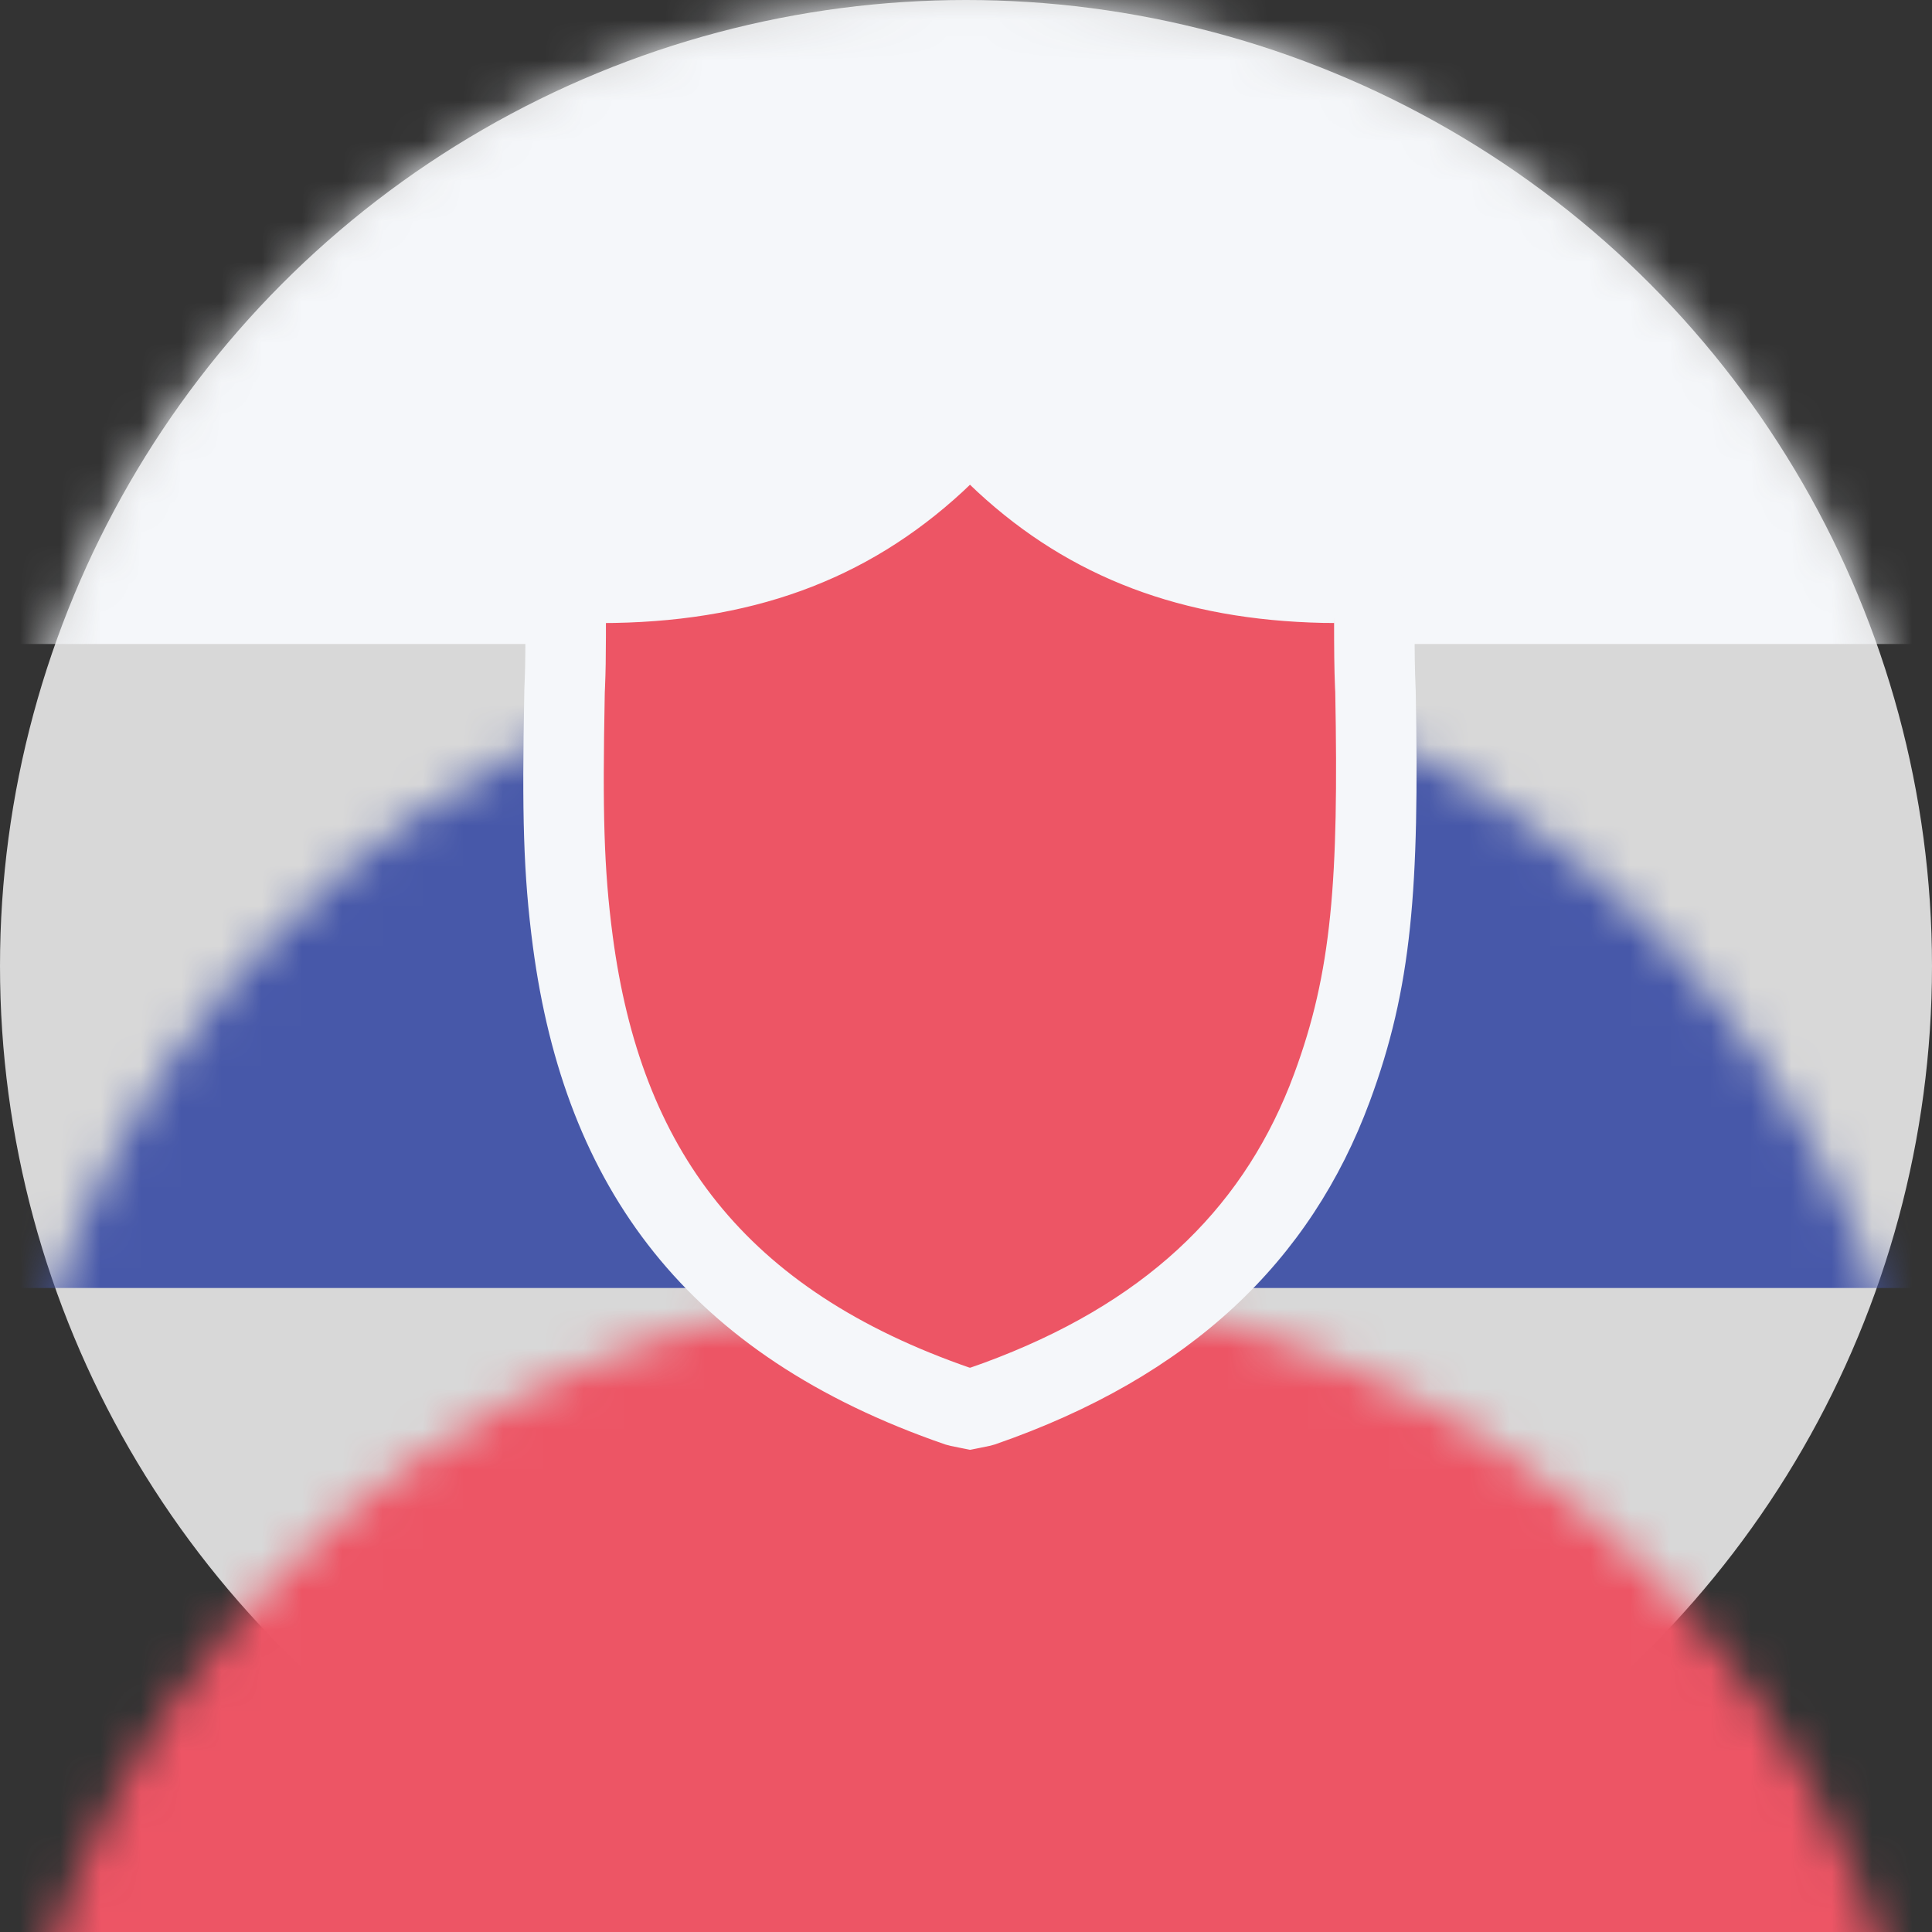 <?xml version="1.0" encoding="UTF-8"?>
<svg width="48px" height="48px" viewBox="0 0 48 48" version="1.1" xmlns="http://www.w3.org/2000/svg" xmlns:xlink="http://www.w3.org/1999/xlink">
    <rect x="0" y="0" width="48" height="48" fill="#333333" stroke="none"/>
    <title>Flag/Slovakia</title>
    <defs>
        <circle id="path-1" cx="24" cy="24" r="24"></circle>
    </defs>
    <g id="Symbols" stroke="none" stroke-width="1" fill="none" fill-rule="evenodd">
        <g id="Flag/Slovakia">
            <g id="Group" stroke-width="1" fill-rule="evenodd">
                <mask id="mask-2" fill="white">
                    <use xlink:href="#path-1"></use>
                </mask>
                <use id="Oval" fill="#D8D8D8" xlink:href="#path-1"></use>
                <rect id="Rectangle" fill="#F5F7FA" mask="url(#mask-2)" x="0" y="0" width="48" height="16"></rect>
                <rect id="Rectangle" fill="#ED5565" mask="url(#mask-2)" x="0" y="32" width="48" height="16"></rect>
                <rect id="Rectangle" fill="#4758A9" mask="url(#mask-2)" x="0" y="16" width="48" height="16"></rect>
            </g>
            <path d="M33.975,17.117 C33.947,16.492 33.947,15.895 33.947,15.298 C33.947,14.815 33.577,14.446 33.094,14.446 C29.542,14.446 26.842,13.423 24.597,11.234 C24.256,10.922 23.745,10.922 23.404,11.234 C21.159,13.423 18.459,14.446 14.907,14.446 C14.424,14.446 14.054,14.815 14.054,15.298 C14.054,15.895 14.054,16.492 14.026,17.117 C13.912,23.084 13.742,31.269 23.716,34.707 L24,34.764 L24.285,34.707 C34.231,31.269 34.089,23.113 33.975,17.117 Z" id="Path" fill="#ED5565" fill-rule="nonzero"></path>
            <path d="M22.821,10.5 C23.548,9.833 24.652,9.833 25.4,10.521 C27.476,12.544 29.951,13.48 33.284,13.48 C34.324,13.48 35.145,14.301 35.145,15.341 C35.145,16.23 35.149,16.626 35.172,17.132 L35.173,17.159 C35.266,22.08 35.08,24.539 34.028,27.376 C32.565,31.32 29.595,34.2 24.714,35.888 L24.583,35.923 L24.296,35.981 L24.1,36.02 L23.904,35.981 L23.617,35.923 L23.487,35.888 C17.051,33.669 14.033,29.499 13.24,23.519 C13,21.704 12.969,20.204 13.025,17.259 C13.025,17.209 13.025,17.209 13.027,17.132 C13.046,16.718 13.053,16.378 13.054,15.781 L13.055,15.341 C13.055,14.301 13.876,13.48 14.916,13.48 C18.248,13.48 20.724,12.544 22.821,10.5 Z M24.099,12.043 L23.929,12.205 C21.519,14.432 18.616,15.48 14.916,15.48 L15.054,15.478 L15.054,15.796 C15.053,16.346 15.047,16.689 15.032,17.057 L15.026,17.197 C15.025,17.247 15.025,17.247 15.024,17.298 C14.97,20.144 15,21.572 15.223,23.256 C15.921,28.526 18.466,32.042 24.139,33.997 L24.079,33.976 L24.099,33.98 L24.118,33.976 L24.448,33.859 C28.403,32.402 30.785,30.107 32.035,26.986 L32.152,26.681 C33.089,24.156 33.262,21.871 33.174,17.197 L33.168,17.077 C33.149,16.597 33.145,16.176 33.145,15.341 L33.144,15.478 L32.876,15.476 C29.369,15.401 26.592,14.35 24.29,12.224 L24.099,12.043 Z" id="Path" fill="#F5F7FA" fill-rule="nonzero"></path>
        </g>
    </g>
</svg>